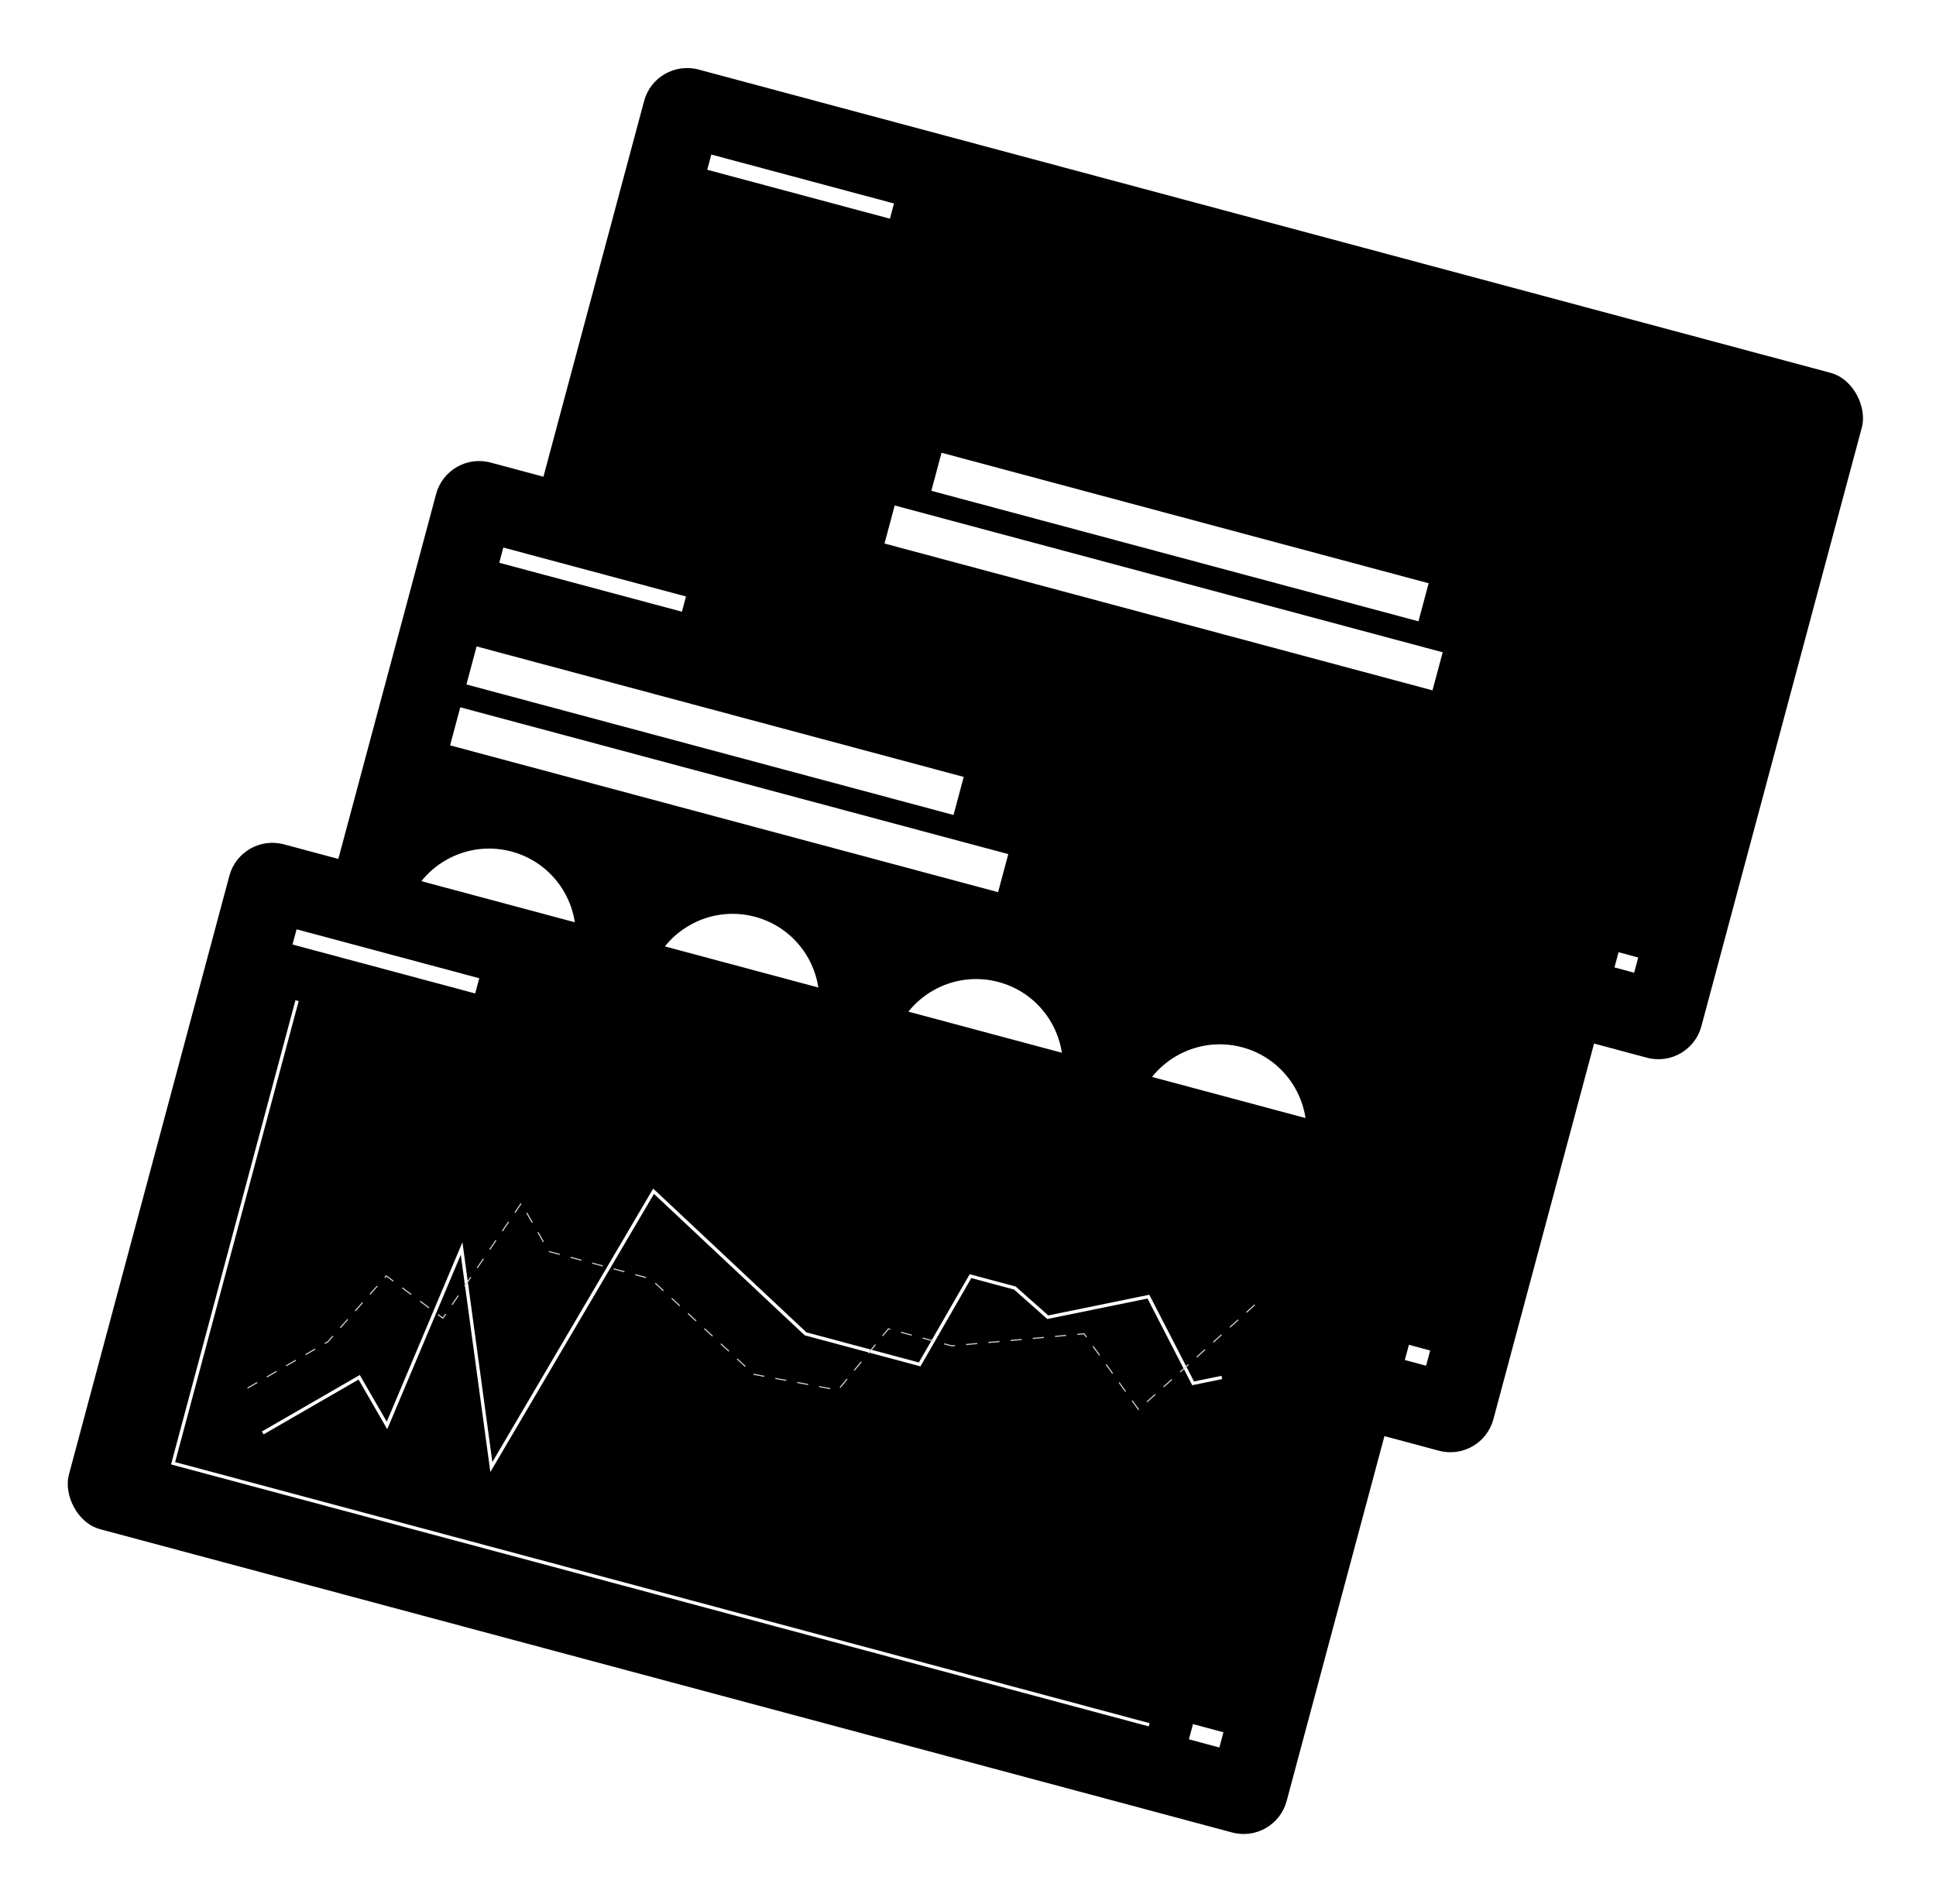 <svg width="302" height="297" viewBox="0 0 302 297" fill="none" xmlns="http://www.w3.org/2000/svg">
<g filter="url(#filter0_d_4112_15627)">
<rect x="95.327" y="16" width="196.666" height="110.625" rx="6.944" transform="rotate(15 95.327 16)" fill="black"/>
<rect x="132.621" y="85.804" width="88.5" height="6.146" transform="rotate(15 132.621 85.804)" fill="white"/>
<rect x="139.928" y="77.579" width="78.666" height="6.146" transform="rotate(15 139.928 77.579)" fill="white"/>
<rect x="243.856" y="155.054" width="4.917" height="2.458" transform="rotate(15 243.856 155.054)" fill="white"/>
<rect x="104.017" y="31.055" width="29.5" height="2.458" transform="rotate(15 104.017 31.055)" fill="white"/>
</g>
<g filter="url(#filter1_d_4112_15627)">
<rect x="62.882" y="77.313" width="196.666" height="110.625" rx="6.944" transform="rotate(15 62.882 77.313)" fill="black"/>
<rect x="64.856" y="117.292" width="88.5" height="6.146" transform="rotate(15 64.856 117.292)" fill="white"/>
<rect x="67.404" y="107.792" width="78.666" height="6.146" transform="rotate(15 67.404 107.792)" fill="white"/>
<rect x="211.402" y="216.367" width="4.917" height="2.458" transform="rotate(15 211.402 216.367)" fill="white"/>
<rect x="71.571" y="92.368" width="29.5" height="2.458" transform="rotate(15 71.571 92.368)" fill="white"/>
<circle cx="69.353" cy="152.856" r="13.521" transform="rotate(15 69.353 152.856)" fill="white"/>
<circle cx="107.34" cy="163.035" r="13.521" transform="rotate(15 107.34 163.035)" fill="white"/>
<circle cx="145.328" cy="173.211" r="13.521" transform="rotate(15 145.328 173.211)" fill="white"/>
<circle cx="183.334" cy="183.394" r="13.521" transform="rotate(15 183.334 183.394)" fill="white"/>
</g>
<g filter="url(#filter2_d_4112_15627)">
<rect x="30.632" y="136.874" width="196.666" height="110.625" rx="6.944" transform="rotate(15 30.632 136.874)" fill="black"/>
<rect x="179.152" y="275.925" width="4.917" height="2.458" transform="rotate(15 179.152 275.925)" fill="white"/>
<rect x="39.321" y="151.927" width="29.5" height="2.458" transform="rotate(15 39.321 151.927)" fill="white"/>
<path d="M39.395 163.056L20.056 235.231L172.316 276.029" stroke="white" stroke-width="0.521"/>
<path d="M34.04 230.499L49.083 221.814L53.426 229.336L65.063 201.723L69.704 235.817L95.008 192.792L118.718 215.04L136.514 219.809L144.443 206.038L151.364 207.892L156.501 212.448L172.198 209.236L179.17 222.761L183.655 221.843" stroke="white" stroke-width="0.521"/>
<path d="M31.668 223.508L44.204 216.27L53.315 205.995L62.142 212.599L74.362 194.68L78.704 202.201L94.523 206.44L110.659 221.361L123.777 223.816L131.635 214.265L141.522 216.914L162.162 215.027L170.653 226.839L188.804 210.509" stroke="#D0D0D0" stroke-width="0.174" stroke-dasharray="1.74 1.74"/>
</g>
<defs>
<filter id="filter0_d_4112_15627" x="64.782" y="0.199" width="236.311" height="175.47" filterUnits="userSpaceOnUse" color-interpolation-filters="sRGB">
<feFlood flood-opacity="0" result="BackgroundImageFix"/>
<feColorMatrix in="SourceAlpha" type="matrix" values="0 0 0 0 0 0 0 0 0 0 0 0 0 0 0 0 0 0 127 0" result="hardAlpha"/>
<feOffset dx="6.944" dy="-6.944"/>
<feGaussianBlur stdDeviation="5.208"/>
<feComposite in2="hardAlpha" operator="out"/>
<feColorMatrix type="matrix" values="0 0 0 0 0.458 0 0 0 0 0.458 0 0 0 0 0.458 0 0 0 0.3 0"/>
<feBlend mode="normal" in2="BackgroundImageFix" result="effect1_dropShadow_4112_15627"/>
<feBlend mode="normal" in="SourceGraphic" in2="effect1_dropShadow_4112_15627" result="shape"/>
</filter>
<filter id="filter1_d_4112_15627" x="32.337" y="61.512" width="236.311" height="175.47" filterUnits="userSpaceOnUse" color-interpolation-filters="sRGB">
<feFlood flood-opacity="0" result="BackgroundImageFix"/>
<feColorMatrix in="SourceAlpha" type="matrix" values="0 0 0 0 0 0 0 0 0 0 0 0 0 0 0 0 0 0 127 0" result="hardAlpha"/>
<feOffset dx="6.944" dy="-6.944"/>
<feGaussianBlur stdDeviation="5.208"/>
<feComposite in2="hardAlpha" operator="out"/>
<feColorMatrix type="matrix" values="0 0 0 0 0.458 0 0 0 0 0.458 0 0 0 0 0.458 0 0 0 0.3 0"/>
<feBlend mode="normal" in2="BackgroundImageFix" result="effect1_dropShadow_4112_15627"/>
<feBlend mode="normal" in="SourceGraphic" in2="effect1_dropShadow_4112_15627" result="shape"/>
</filter>
<filter id="filter2_d_4112_15627" x="0.087" y="121.073" width="236.311" height="175.47" filterUnits="userSpaceOnUse" color-interpolation-filters="sRGB">
<feFlood flood-opacity="0" result="BackgroundImageFix"/>
<feColorMatrix in="SourceAlpha" type="matrix" values="0 0 0 0 0 0 0 0 0 0 0 0 0 0 0 0 0 0 127 0" result="hardAlpha"/>
<feOffset dx="6.944" dy="-6.944"/>
<feGaussianBlur stdDeviation="5.208"/>
<feComposite in2="hardAlpha" operator="out"/>
<feColorMatrix type="matrix" values="0 0 0 0 0.458 0 0 0 0 0.458 0 0 0 0 0.458 0 0 0 0.3 0"/>
<feBlend mode="normal" in2="BackgroundImageFix" result="effect1_dropShadow_4112_15627"/>
<feBlend mode="normal" in="SourceGraphic" in2="effect1_dropShadow_4112_15627" result="shape"/>
</filter>
</defs>
</svg>
